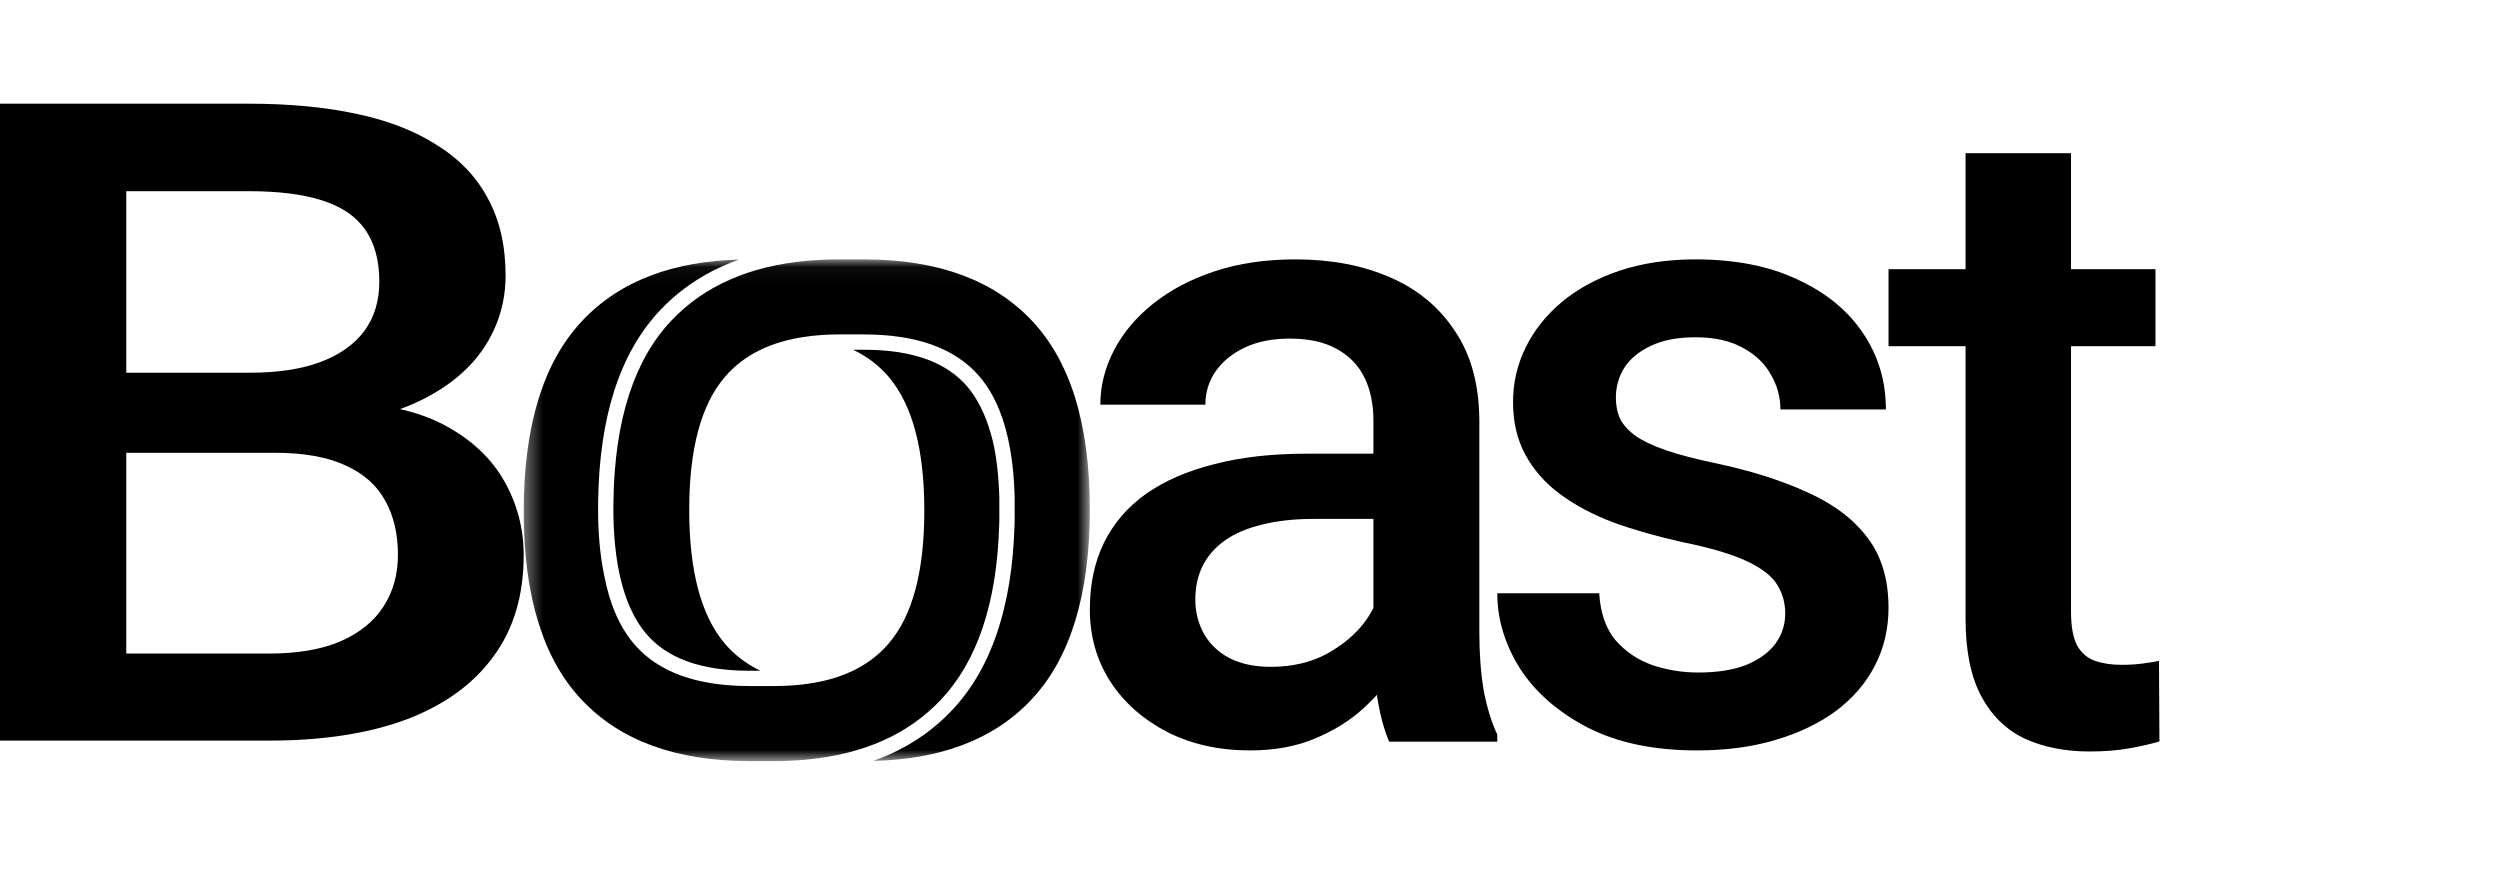 <svg width="145" height="51" viewBox="0 0 145 51" fill="none" xmlns="http://www.w3.org/2000/svg">
<path d="M15.931 26.261H5.106L5.048 21.618H14.501C16.096 21.618 17.448 21.415 18.557 21.009C19.685 20.586 20.541 19.985 21.125 19.207C21.708 18.412 22 17.457 22 16.34C22 15.105 21.728 14.099 21.183 13.321C20.638 12.543 19.802 11.976 18.674 11.621C17.565 11.266 16.145 11.088 14.414 11.088H7.324V42.955H0V6.014H14.414C16.748 6.014 18.829 6.208 20.658 6.598C22.506 6.987 24.072 7.595 25.355 8.424C26.659 9.236 27.641 10.268 28.302 11.52C28.983 12.771 29.324 14.26 29.324 15.985C29.324 17.508 28.905 18.903 28.069 20.172C27.233 21.423 25.997 22.447 24.363 23.241C22.73 24.036 20.697 24.51 18.265 24.662L15.931 26.261ZM15.61 42.955H2.801L6.098 37.906H15.61C17.264 37.906 18.645 37.67 19.753 37.196C20.862 36.705 21.689 36.037 22.233 35.192C22.798 34.329 23.08 33.322 23.08 32.172C23.08 30.971 22.836 29.931 22.35 29.052C21.864 28.155 21.096 27.47 20.045 26.997C18.995 26.506 17.623 26.261 15.931 26.261H7.703L7.761 21.618H18.47L20.133 23.368C22.467 23.436 24.383 23.884 25.881 24.713C27.398 25.542 28.526 26.616 29.265 27.935C30.004 29.255 30.374 30.675 30.374 32.198C30.374 34.549 29.781 36.519 28.594 38.109C27.427 39.699 25.744 40.909 23.547 41.737C21.348 42.55 18.703 42.955 15.61 42.955Z" fill="black"/>
<path d="M79.659 37.508V24.41C79.659 23.429 79.481 22.583 79.126 21.872C78.771 21.162 78.229 20.611 77.501 20.222C76.791 19.833 75.894 19.639 74.811 19.639C73.812 19.639 72.949 19.808 72.222 20.146C71.494 20.485 70.927 20.942 70.521 21.517C70.115 22.092 69.912 22.744 69.912 23.471H63.82C63.82 22.388 64.082 21.339 64.607 20.324C65.132 19.308 65.893 18.403 66.891 17.608C67.89 16.812 69.083 16.186 70.471 15.729C71.858 15.273 73.415 15.044 75.141 15.044C77.205 15.044 79.033 15.391 80.624 16.085C82.231 16.779 83.492 17.828 84.406 19.232C85.336 20.62 85.802 22.363 85.802 24.461V36.67C85.802 37.923 85.886 39.048 86.055 40.046C86.242 41.028 86.504 41.882 86.843 42.61V43.016H80.573C80.285 42.356 80.056 41.519 79.888 40.503C79.735 39.471 79.659 38.473 79.659 37.508ZM80.548 26.314L80.599 30.096H76.207C75.073 30.096 74.075 30.206 73.212 30.426C72.349 30.629 71.63 30.934 71.054 31.34C70.479 31.746 70.047 32.237 69.76 32.812C69.472 33.388 69.328 34.039 69.328 34.767C69.328 35.494 69.497 36.163 69.836 36.772C70.174 37.364 70.665 37.83 71.308 38.168C71.968 38.507 72.763 38.676 73.694 38.676C74.947 38.676 76.038 38.422 76.969 37.914C77.916 37.39 78.661 36.755 79.202 36.011C79.743 35.249 80.031 34.53 80.065 33.853L82.045 36.569C81.842 37.263 81.495 38.007 81.004 38.803C80.513 39.598 79.87 40.359 79.075 41.087C78.297 41.798 77.358 42.382 76.258 42.839C75.174 43.295 73.922 43.524 72.501 43.524C70.707 43.524 69.108 43.169 67.704 42.458C66.299 41.73 65.199 40.757 64.404 39.539C63.609 38.303 63.211 36.907 63.211 35.35C63.211 33.895 63.482 32.609 64.023 31.492C64.582 30.358 65.394 29.411 66.46 28.649C67.543 27.888 68.863 27.313 70.42 26.923C71.976 26.517 73.753 26.314 75.75 26.314H80.548Z" fill="black"/>
<path d="M103.543 35.579C103.543 34.97 103.391 34.42 103.087 33.929C102.782 33.421 102.198 32.965 101.335 32.558C100.489 32.152 99.237 31.78 97.578 31.442C96.123 31.12 94.787 30.739 93.568 30.299C92.366 29.842 91.335 29.292 90.471 28.649C89.608 28.006 88.94 27.245 88.466 26.365C87.992 25.485 87.756 24.47 87.756 23.319C87.756 22.202 88 21.145 88.491 20.146C88.982 19.148 89.684 18.268 90.598 17.506C91.512 16.745 92.62 16.144 93.923 15.704C95.243 15.264 96.715 15.044 98.34 15.044C100.642 15.044 102.613 15.433 104.254 16.212C105.912 16.973 107.182 18.014 108.061 19.334C108.942 20.637 109.382 22.109 109.382 23.75H103.264C103.264 23.023 103.078 22.346 102.706 21.72C102.351 21.077 101.809 20.561 101.081 20.172C100.354 19.765 99.44 19.562 98.34 19.562C97.291 19.562 96.42 19.732 95.725 20.07C95.049 20.392 94.541 20.814 94.203 21.339C93.881 21.864 93.72 22.439 93.72 23.065C93.72 23.522 93.805 23.937 93.974 24.309C94.16 24.664 94.465 24.994 94.888 25.299C95.311 25.587 95.886 25.857 96.614 26.111C97.358 26.365 98.289 26.61 99.406 26.847C101.505 27.287 103.306 27.854 104.813 28.548C106.336 29.225 107.503 30.105 108.315 31.188C109.128 32.254 109.534 33.608 109.534 35.249C109.534 36.467 109.272 37.584 108.747 38.6C108.239 39.598 107.495 40.469 106.514 41.214C105.532 41.942 104.356 42.508 102.985 42.915C101.632 43.321 100.108 43.524 98.416 43.524C95.928 43.524 93.822 43.084 92.096 42.204C90.37 41.307 89.058 40.165 88.162 38.777C87.281 37.373 86.842 35.917 86.842 34.411H92.755C92.823 35.545 93.136 36.45 93.695 37.127C94.27 37.787 94.981 38.27 95.827 38.574C96.69 38.862 97.578 39.006 98.492 39.006C99.592 39.006 100.515 38.862 101.259 38.574C102.003 38.27 102.57 37.864 102.96 37.356C103.349 36.831 103.543 36.239 103.543 35.579Z" fill="black"/>
<path d="M125.018 15.614V20.081H109.535V15.614H125.018ZM114.002 8.887H120.119V35.489C120.119 36.335 120.238 36.986 120.475 37.443C120.729 37.883 121.076 38.179 121.516 38.331C121.955 38.484 122.471 38.56 123.064 38.56C123.487 38.56 123.893 38.535 124.282 38.484C124.672 38.433 124.985 38.382 125.222 38.331L125.247 43.002C124.739 43.154 124.147 43.29 123.47 43.408C122.811 43.527 122.049 43.586 121.186 43.586C119.781 43.586 118.537 43.34 117.454 42.85C116.372 42.342 115.526 41.521 114.916 40.388C114.307 39.254 114.002 37.748 114.002 35.869V8.887Z" fill="black"/>
<mask id="mask0_621_290" style="mask-type:luminance" maskUnits="userSpaceOnUse" x="30" y="15" width="34" height="30">
<path d="M63.212 15.044H30.375V44.145H63.212V15.044Z" fill="white"/>
</mask>
<g mask="url(#mask0_621_290)">
<path d="M57.961 29.366C57.961 29.528 57.963 29.759 57.963 29.959V29.999C57.963 30.077 57.963 30.15 57.961 30.207V30.212C57.959 30.301 57.954 30.396 57.952 30.496C57.883 32.749 57.563 34.712 57.001 36.385C56.439 38.058 55.64 39.442 54.602 40.552C53.656 41.565 52.534 42.36 51.226 42.947C49.919 43.531 48.422 43.907 46.734 44.06C46.721 44.062 46.707 44.067 46.694 44.069C46.119 44.116 45.521 44.144 44.904 44.144H43.482C41.332 44.144 39.449 43.842 37.831 43.249C36.211 42.656 34.856 41.773 33.743 40.594C32.633 39.421 31.793 37.935 31.229 36.116C30.661 34.297 30.375 32.145 30.375 29.661C30.375 27.178 30.661 24.994 31.228 23.16C31.792 21.325 32.633 19.823 33.743 18.635C34.858 17.442 36.213 16.549 37.832 15.949C39.294 15.406 40.974 15.106 42.873 15.053C42.562 15.164 42.255 15.282 41.962 15.413C40.552 16.035 39.326 16.894 38.299 17.981C37.122 19.225 36.236 20.78 35.638 22.628C35.04 24.476 34.729 26.618 34.693 29.053C34.691 29.206 34.689 29.366 34.689 29.528C34.689 29.69 34.691 29.848 34.693 30.004V30.006C34.717 31.27 34.84 32.412 35.055 33.431C35.135 33.831 35.226 34.214 35.335 34.575C35.672 35.695 36.154 36.63 36.792 37.37C37.496 38.19 38.425 38.8 39.544 39.198C40.064 39.383 40.626 39.523 41.228 39.62C41.273 39.627 41.317 39.636 41.361 39.642C41.389 39.646 41.415 39.649 41.44 39.653C42.066 39.744 42.73 39.788 43.441 39.791H44.862C45.036 39.791 45.209 39.789 45.377 39.782C45.895 39.769 46.388 39.727 46.857 39.658H46.859C47.859 39.518 48.747 39.258 49.529 38.874C50.312 38.489 50.98 37.978 51.524 37.347C52.239 36.523 52.759 35.457 53.101 34.168C53.444 32.878 53.61 31.363 53.61 29.614C53.61 27.866 53.446 26.353 53.106 25.061C52.769 23.77 52.256 22.7 51.551 21.864C51.012 21.229 50.345 20.713 49.561 20.325C49.532 20.312 49.501 20.301 49.472 20.285H50.105C50.8 20.285 51.444 20.332 52.04 20.416C52.056 20.418 52.073 20.42 52.091 20.423C52.131 20.43 52.171 20.439 52.211 20.445C52.309 20.461 52.405 20.478 52.5 20.496C52.555 20.507 52.611 20.518 52.666 20.529C52.682 20.533 52.697 20.538 52.713 20.54L52.746 20.547C52.776 20.554 52.802 20.56 52.829 20.567C52.882 20.578 52.935 20.591 52.989 20.605C53.129 20.64 53.268 20.68 53.402 20.721C53.429 20.729 53.453 20.736 53.48 20.745C53.572 20.774 53.66 20.805 53.747 20.836C54.737 21.2 55.518 21.733 56.117 22.439C56.686 23.115 57.145 24.017 57.467 25.145C57.54 25.398 57.605 25.667 57.663 25.942C57.816 26.725 57.914 27.597 57.951 28.566C57.953 28.666 57.958 28.759 57.96 28.845V28.85C57.962 28.908 57.962 28.976 57.962 29.054C57.962 29.136 57.96 29.22 57.96 29.364L57.961 29.366Z" fill="black"/>
<path d="M63.212 29.528C63.212 32.025 62.925 34.193 62.358 36.028C61.794 37.863 60.954 39.365 59.844 40.553C58.729 41.746 57.374 42.638 55.754 43.238C54.275 43.787 52.569 44.087 50.643 44.134C50.965 44.02 51.283 43.896 51.589 43.758C53 43.127 54.224 42.259 55.25 41.159C56.385 39.946 57.25 38.442 57.843 36.667C58.438 34.892 58.767 32.844 58.84 30.525V30.521C58.842 30.435 58.847 30.339 58.849 30.234V30.232C58.851 30.148 58.851 30.072 58.851 30.008V29.959C58.851 29.753 58.849 29.519 58.849 29.366C58.849 29.231 58.851 29.155 58.851 29.059V29.048C58.851 28.984 58.851 28.91 58.849 28.826V28.822C58.847 28.72 58.842 28.627 58.84 28.54V28.533C58.782 27.037 58.589 25.731 58.251 24.612C57.916 23.492 57.434 22.558 56.794 21.817C56.09 20.998 55.161 20.389 54.041 19.989C52.922 19.59 51.609 19.398 50.105 19.396H48.684C47.99 19.396 47.337 19.441 46.728 19.529H46.726C45.729 19.67 44.838 19.929 44.056 20.314C43.277 20.698 42.606 21.209 42.062 21.84C41.348 22.665 40.827 23.73 40.484 25.019C40.142 26.31 39.975 27.825 39.975 29.573C39.975 31.321 40.14 32.834 40.479 34.127C40.817 35.417 41.33 36.488 42.034 37.323C42.574 37.958 43.24 38.474 44.024 38.863C44.053 38.876 44.084 38.887 44.113 38.903H43.44C42.03 38.903 40.828 38.714 39.839 38.352C38.851 37.987 38.068 37.454 37.471 36.748C36.9 36.073 36.441 35.171 36.118 34.042C35.796 32.914 35.611 31.559 35.58 29.991C35.578 29.835 35.576 29.682 35.576 29.529C35.576 29.376 35.578 29.218 35.58 29.064C35.614 26.698 35.918 24.644 36.482 22.902C37.046 21.158 37.868 19.728 38.941 18.593C39.888 17.591 41.009 16.805 42.318 16.227C43.626 15.647 45.121 15.278 46.811 15.125C47.411 15.072 48.035 15.045 48.681 15.045H50.103C52.254 15.045 54.137 15.345 55.754 15.938C57.374 16.531 58.729 17.414 59.844 18.593C60.397 19.179 60.886 19.844 61.304 20.59C61.723 21.336 62.077 22.163 62.358 23.071C62.922 24.89 63.209 27.043 63.209 29.529L63.212 29.528Z" fill="black"/>
</g>
</svg>
